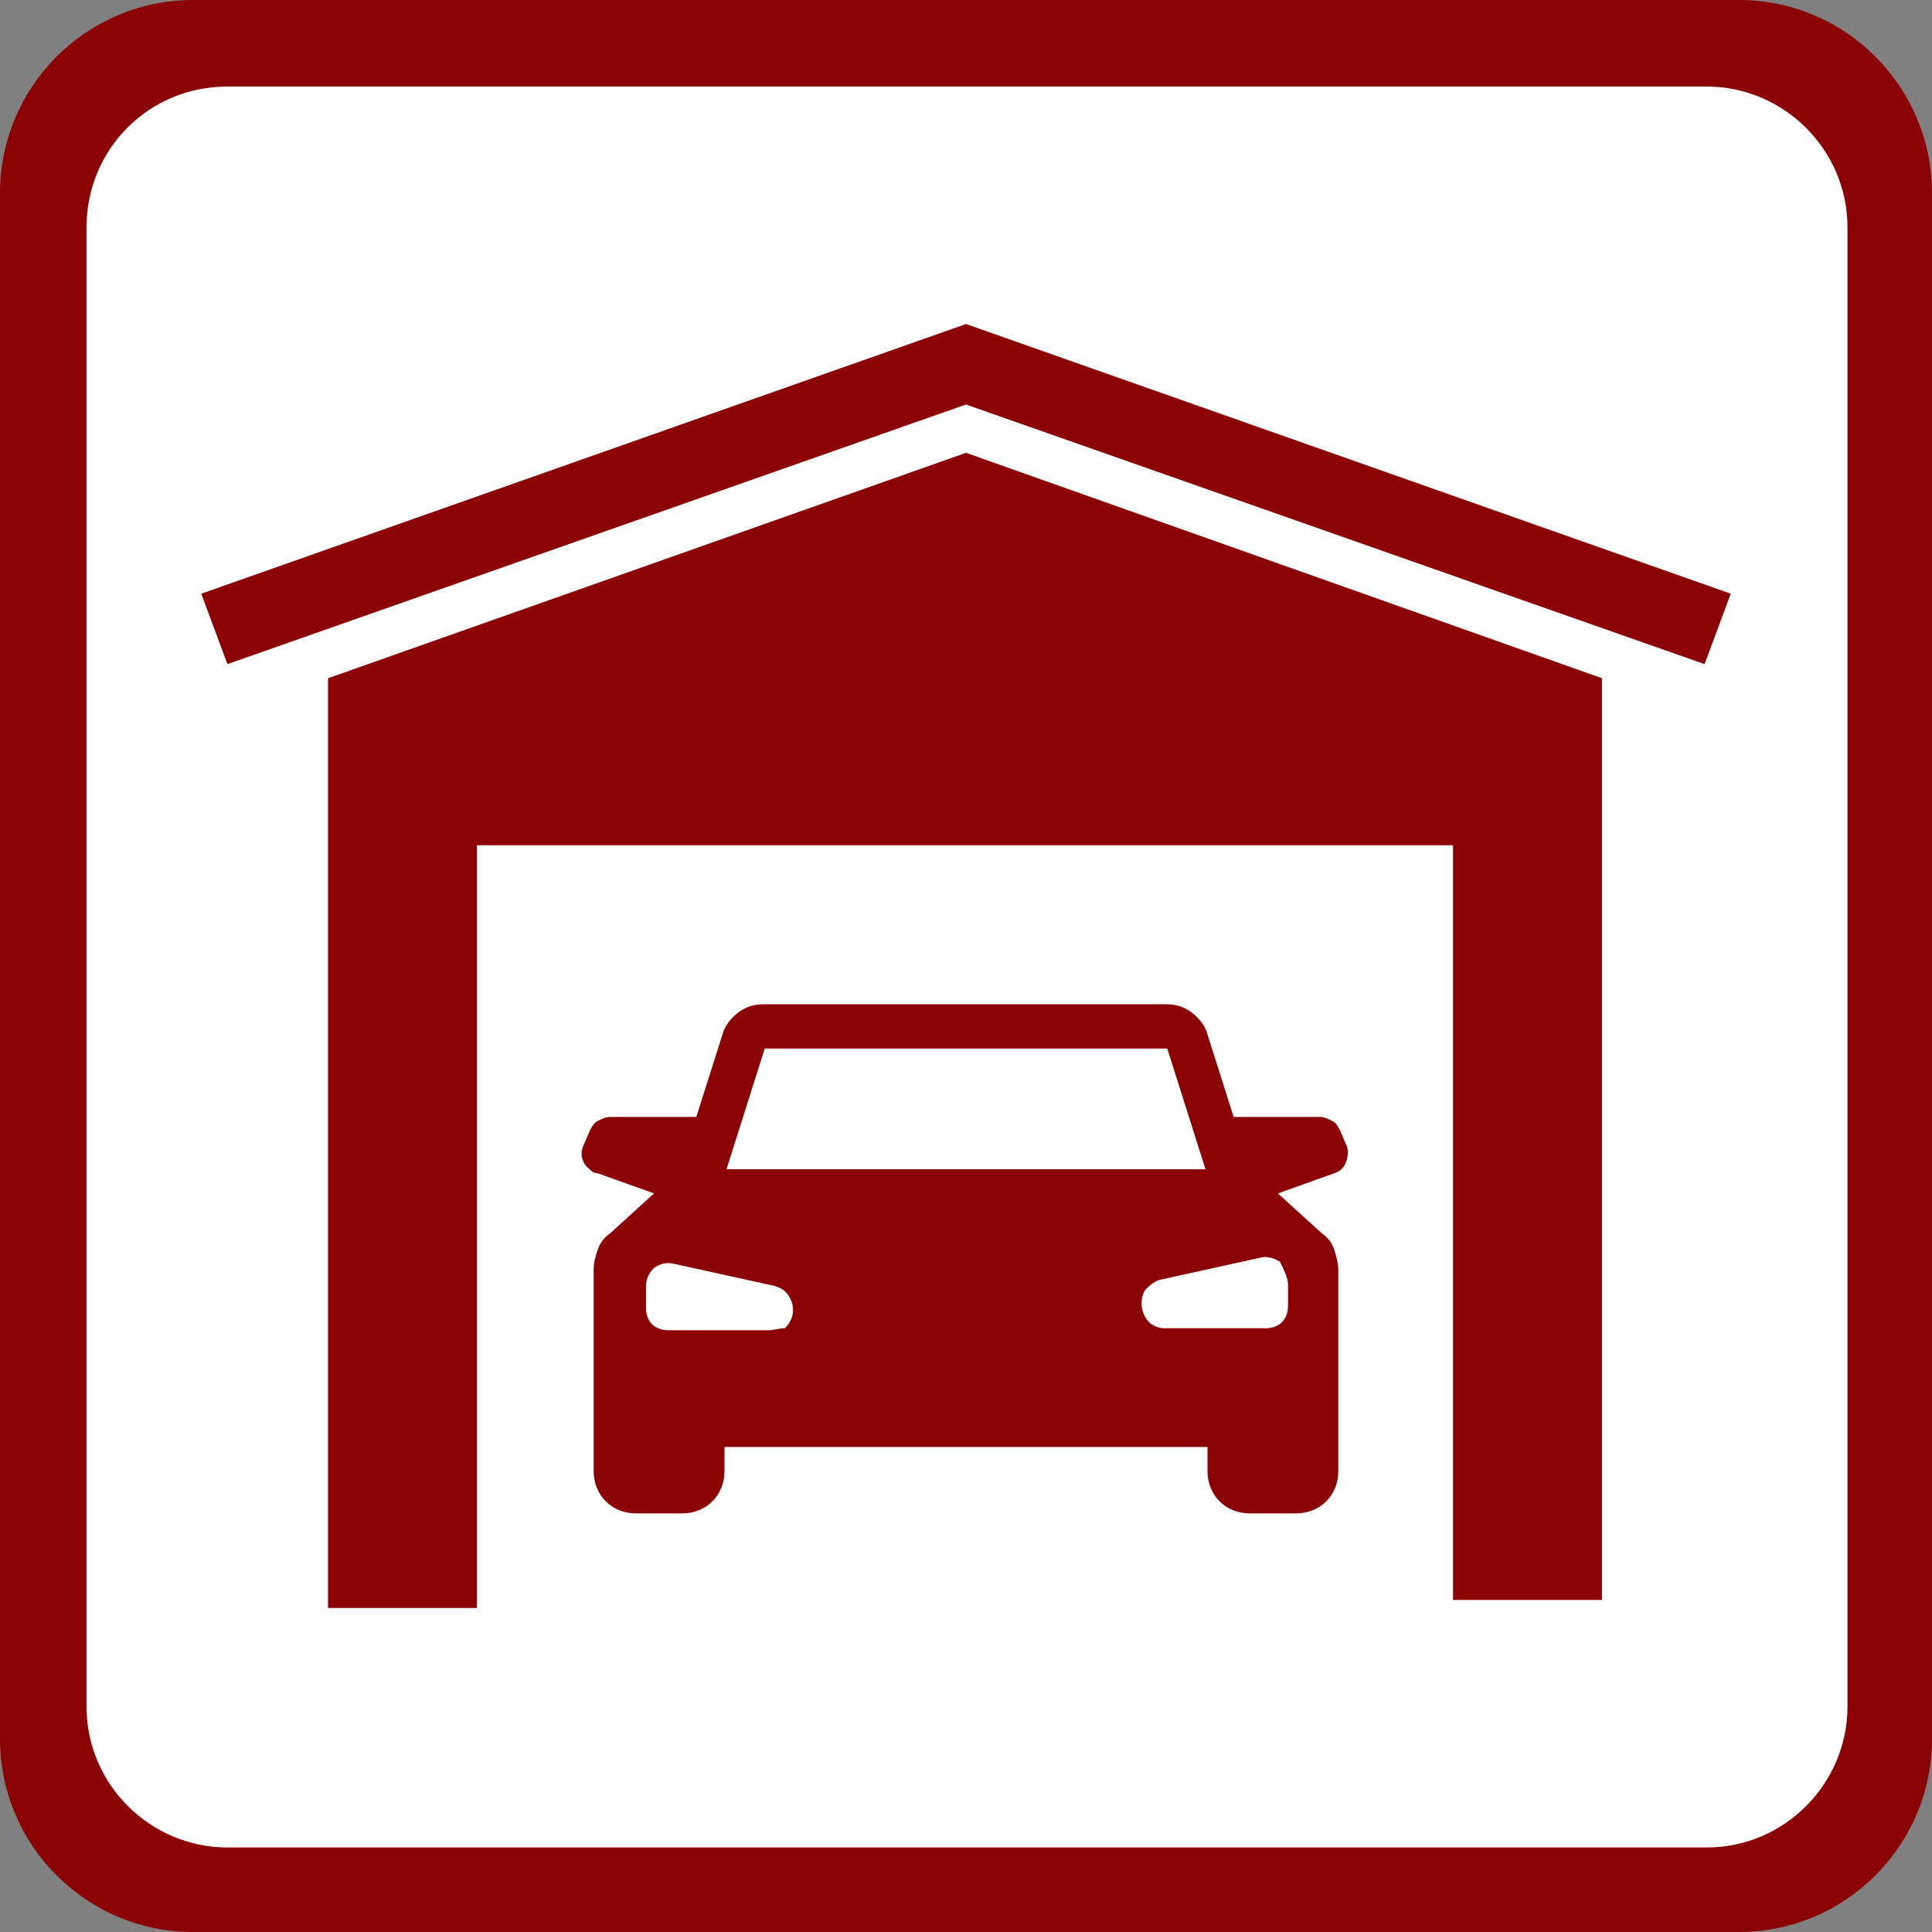<?xml version="1.0" encoding="UTF-8"?> <svg xmlns="http://www.w3.org/2000/svg" xmlns:xlink="http://www.w3.org/1999/xlink" version="1.1" id="Ñëîé_1" x="0px" y="0px" viewBox="0 0 96 96" style="enable-background:new 0 0 96 96;" xml:space="preserve"><rect x="0" y="0" width="96" height="96" fill="#808080" stroke="none"/> <style type="text/css"> .st0{fill-rule:evenodd;clip-rule:evenodd;fill:#8B0304;} .st1{fill-rule:evenodd;clip-rule:evenodd;fill:#FFFFFF;} .st2{fill:#8B0304;} </style> <g> <path class="st0" d="M9.6,0h76.8C91.7,0,96,4.3,96,9.6v76.8c0,5.3-4.3,9.6-9.6,9.6H9.6C4.3,96,0,91.7,0,86.4V9.6C0,4.3,4.3,0,9.6,0 z"></path> <path class="st1" d="M11.3,4.3h73.5c3.8,0,7,3.1,7,7v73.5c0,3.8-3.1,7-7,7H11.3c-3.8,0-7-3.1-7-7V11.3C4.3,7.4,7.4,4.3,11.3,4.3z"></path> </g> <g> <path class="st2" d="M66.9,56.9l-0.3-0.7c-0.1-0.2-0.2-0.4-0.4-0.5c-0.2-0.1-0.4-0.2-0.6-0.2h-4.3L60,51.4 c-0.1-0.4-0.4-0.8-0.8-1.1c-0.4-0.3-0.8-0.4-1.3-0.4H38c-0.5,0-0.9,0.1-1.3,0.4c-0.4,0.3-0.7,0.7-0.8,1.1l-1.3,4.1h-4.3 c-0.2,0-0.4,0.1-0.6,0.2c-0.2,0.1-0.3,0.3-0.4,0.5l-0.3,0.7c-0.2,0.4-0.1,0.9,0.3,1.2c0.1,0.1,0.2,0.2,0.4,0.2l2.8,1l-2.2,2 c-0.3,0.2-0.5,0.5-0.6,0.8c-0.1,0.3-0.2,0.6-0.2,1v10c0,1.2,0.9,2.1,2.1,2.1h2.3c1.2,0,2.1-0.9,2.1-2.1v-1.2H60v1.2 c0,1.2,0.9,2.1,2.1,2.1h2.3c1.2,0,2.1-0.9,2.1-2.1v-10c0-0.3-0.1-0.7-0.2-1c-0.1-0.3-0.3-0.6-0.6-0.8l-2.2-2l2.8-1 c0.3-0.1,0.5-0.3,0.6-0.6C67,57.4,67,57.1,66.9,56.9z M38.2,66.1h-5c-0.3,0-0.6-0.1-0.8-0.3c-0.2-0.2-0.3-0.5-0.3-0.8v-1.1 c0-0.4,0.2-0.7,0.4-0.9c0.3-0.2,0.6-0.3,1-0.2l5,1.1c0.3,0.1,0.5,0.2,0.7,0.5c0.3,0.5,0.3,1.1-0.2,1.6C38.7,66,38.4,66.1,38.2,66.1 z M36.1,58.1l1.9-6h20l1.9,6C59.9,58.1,36.1,58.1,36.1,58.1z M64,63.8v1.1c0,0.3-0.1,0.6-0.3,0.8c-0.2,0.2-0.5,0.3-0.8,0.3h-5 c-0.3,0-0.6-0.1-0.8-0.3c-0.4-0.4-0.5-1.1-0.2-1.6c0.2-0.2,0.4-0.4,0.7-0.5l5-1.1c0.3-0.1,0.7,0,1,0.2C63.8,63.1,64,63.5,64,63.8z"></path> <path class="st2" d="M16.3,33.7v46.2h7.4V42h48.5v37.5h7.4V33.7L48,22.5L16.3,33.7z"></path> <path class="st2" d="M48,16.1L10,29.5l1.3,3.5L48,20.1L84.7,33l1.3-3.5L48,16.1z"></path> </g> </svg> 